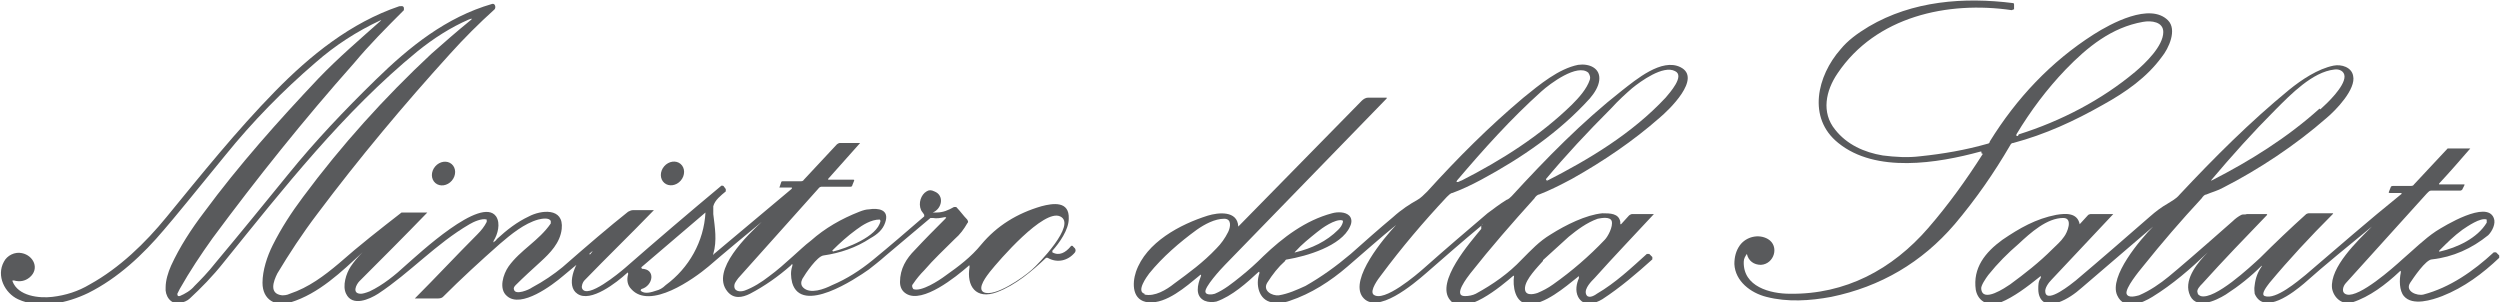 <svg xmlns="http://www.w3.org/2000/svg" viewBox="0 0 320 38.7"><g><g id="Layer_1"><g><path d="M253.6,19.6c.1-.2,0-.2-.1-.2-5.5,1.5-13.4,2.8-18.2-1.1-4-3.2-2.7-8.6.3-12,.9-1.1,2.1-2,3.6-2.9,5.6-3.3,12.2-3.8,18.5-3,0,0,.1,0,.1.2v.6c-.2,0-.2.1-.3.1-8.2-1.2-17.4.8-22.3,8.1-1.5,2.2-2.1,5-.3,7.2,1.5,1.9,3.7,2.9,6.1,3.3,1.6.2,3.2.3,4.8.1,2.9-.3,5.8-.8,8.6-1.6.1,0,.3-.1.3-.3,3.4-5.5,7.8-10.2,13.3-13.7,2.2-1.4,7.2-4.1,9.5-1.8,1.2,1.2.1,3.6-.8,4.7-1.9,2.6-4.6,4.5-7.5,6.1-3.7,2.1-7.4,3.8-11.5,4.9-.2,0-.3.1-.4.3-2.1,3.6-4.4,6.9-7.1,10.1-4.2,4.9-9.5,8-15.8,9.3-2.7.5-5.6.7-8.3,0-2-.5-4-2-4.1-4.2,0-.9.2-1.7.7-2.4.8-1.1,2.4-1.5,3.6-.8,1.5.9.8,3.2-.9,3.3-.9,0-1.6-.5-1.8-1.4,0,0,0,0,0,0,0,0,0,0,0,0-.2.3-.4.6-.4,1-.1,3.2,3.4,4.1,5.9,4.1,7.1.1,13.1-3.1,17.7-8.4,2.6-3,4.9-6.2,7-9.5ZM258.4,17.2c5.4-1.7,10.6-4.4,14.9-8,1.3-1.1,3.6-3.3,3.6-5.1,0-1.3-1.5-1.5-2.6-1.3-4,.7-7.1,3.2-9.9,6.1-2.4,2.5-4.5,5.3-6.3,8.3,0,0,0,.1,0,.2,0,0,.1,0,.2,0Z" fill="#595a5c"></path><path d="M75.5,32.6c.5-.6.5-.6-.1-.1-1,.9-2.1,1.8-3.3,2.8-1.4,1.2-5.4,4.2-7.2,2.6-1.1-.9-.5-2.8.2-3.8,1.5-2.1,3.9-3.3,5.4-5.5,0,0,0-.2,0-.3-.2-.5-1.2-.3-1.6-.2-1.8.5-3.5,1.9-4.9,3.1-2.5,2.2-5,4.5-7.3,6.8-.1.1-.3.2-.6.2-1,0-2,0-3,0,0,0,0,0,0,0,0,0,0,0,0,0,0,0,0,0,0,0,2.7-2.7,5.3-5.5,8-8.2.5-.5.9-1,1.2-1.6,0,0,0-.2,0-.3,0,0,0,0,0,0-.6-.2-1.7.3-2.2.6-4.3,2.5-7.6,6.2-11.7,8.9-1.1.7-3.3,1.7-4.1,0-.5-1,0-2.6.6-3.5.4-.6.9-1.2,1.5-1.8,0,0,0,0,0,0h0s0,0,0,0c-2.7,2.5-5.6,5.3-9.2,6.4-1.9.6-3.6-.3-3.6-2.5,0-1.6.6-3.4,1.3-4.8,1.1-2.2,2.4-4.2,3.9-6.2,4.9-6.6,10.4-12.7,16.4-18.3,1.7-1.5,3.3-2.9,4.9-4.2.4-.3.4-.4-.1-.2-2.3,1-4.5,2.4-6.6,4.1-9.4,7.7-17.1,17.5-24.7,26.9-1.5,1.9-3,3.4-4.4,4.7-.3.3-.8.5-1.3.6-1.2.2-1.9-1-1.8-2,0-.9.3-1.9.7-2.8,1.1-2.4,2.6-4.7,4.2-6.8,4.5-6.1,9.5-11.7,14.7-17.2,2.5-2.6,5.3-5,8-7.4,0,0,0,0,0,0,0,0,0,0,0,0,0,0,0,0-.1,0-3,1.4-5.8,3.2-8.3,5.4-4.2,3.6-8.1,7.6-11.5,11.8-4,4.9-6.6,8.1-7.9,9.6-2.7,3.2-5.9,6.2-9.7,8.1-2.7,1.3-6.2,2.1-9,.8-1.7-.8-2.8-3-1.8-4.8.4-.8,1.4-1.3,2.3-1.1,1.5.3,2.3,2,1,3.1-.6.5-1.3.6-2,.4,0,0-.2,0-.2,0,0,0,0,0,0,.1.7,1.9,3.4,2.2,5.1,2,1.7-.2,3.3-.7,4.8-1.6,3.8-2.1,7.1-5.3,9.8-8.6,4.5-5.5,9-11.1,13.9-16.1,4.5-4.6,9.7-8.8,15.9-10.9.3,0,.5-.1.6.2,0,.1,0,.3,0,.3-2.2,2.2-4.4,4.4-6.4,6.8-6.4,7.2-12.4,14.7-18.1,22.4-1.5,2.1-2.9,4.2-4.2,6.5-.1.2-.2.4-.3.6,0,.1,0,.2.1.3,0,0,.1,0,.2,0,.7-.3,1.4-.7,1.9-1.3.7-.7,1.7-1.7,2.8-3.1,3.1-3.7,6.1-7.4,9.2-11.2,3.4-4.2,7.2-8.2,11.2-12.1,4.3-4.2,9-8,14.9-9.7.4-.1.5.5.3.7-2,1.8-3.9,3.7-5.7,5.7-5.9,6.5-11.6,13.3-17,20.5-1.9,2.5-3.6,5.1-5.1,7.6-.5,1-1.1,2.6.6,2.8.2,0,.6,0,1-.2,2.4-.8,4.4-2.3,6.3-3.9,2.6-2.3,5.3-4.4,8-6.5,0,0,.2,0,.4,0,1,0,2,0,2.9,0,0,0,0,0,0,0,0,0,0,0,0,0-2.9,3-5.8,5.9-8.7,8.8-.4.4-1,1.6.2,1.6.2,0,.6-.1,1.1-.3,1.7-.8,3.3-2.1,4.7-3.4,1.5-1.3,9.6-8.9,11.5-6.2.6.9.2,2.3-.3,3.1-.1.2,0,.3.1.1,0,0,.2-.1.3-.3,1.3-1.2,2.6-2.2,4.1-2.9,1.5-.8,4.5-1.2,4.2,1.6-.2,1.8-1.5,3.1-2.7,4.2-1.1,1-2.2,2-3.2,3-.2.2-.3.4-.2.6.2.7,1.9,0,2.3-.3,1.5-.8,2.8-1.7,3.9-2.6,3.2-2.8,6-5.2,8.4-7.1.2-.1.4-.2.6-.2.9,0,1.8,0,2.7,0,0,0,0,0,0,0,0,0,0,0,0,0,0,0,0,0-.1.1-2.9,3-5.9,5.9-8.8,8.9-.2.2-.4.7-.3,1,.6,1.5,4.8-2,5.5-2.6,4-3.5,8.1-7,12.3-10.5.1-.1.2,0,.3,0l.3.4c0,.1,0,.2,0,.3-.6.5-1.4,1.1-1.6,1.9,0,.2,0,.5,0,1,.2,1.7.5,3.4,0,5.1,0,.2,0,.2.1,0l9.9-8.3c.1-.1.1-.2,0-.2h-1.5c0,0-.1,0,0-.1l.2-.6c0,0,0-.1.2-.1h2.3c.1,0,.3,0,.4-.2l4.2-4.5c.1-.1.3-.2.4-.2h2.6s0,0,0,0c0,0,0,0,0,0l-4.1,4.6s0,0,0,.1c0,0,0,0,0,0h3.2c.1,0,.2,0,.1.2l-.2.5c0,.1-.1.2-.2.2-1.2,0-2.4,0-3.7,0-.1,0-.3,0-.5.3-3.4,3.8-6.8,7.6-10.2,11.4-.3.4-.5.7-.5.9-.1.8.7.9,1.3.7,1.1-.4,2.2-1.1,3.1-1.8,1.1-.8,2.1-1.7,3.1-2.6.8-.7,1.5-1.4,2.3-2,1.8-1.6,3.9-2.8,6.2-3.7.5-.2.9-.3,1.2-.3,1.2-.2,2.7,0,2.1,1.7-.3.9-1,1.5-1.9,2-1.8,1.2-3.9,1.9-6,2.2-.8.1-2.3,2.3-2.7,3-.2.4-.2.8.1,1.1.9.9,2.7.2,3.7-.3,1.9-.8,3.6-1.9,5.2-3.2,2.2-1.8,4.4-3.7,6.6-5.6,0,0,0-.1,0-.2-.1-.2-.3-.4-.4-.6-.4-.9,0-2,.7-2.4.3-.2.6-.2,1,0,1.3.5,1,2.2-.2,2.7,0,0,0,0,0,0,0,0,0,0,0,0,.2,0,.3,0,.5,0,.8,0,1.5-.3,2.2-.7,0,0,.2,0,.3,0,.5.5.9,1.1,1.4,1.6.1.2.2.3,0,.5-.4.7-.9,1.4-1.6,2-1.3,1.3-2.7,2.6-3.9,4-.5.5-1,1.1-1.4,1.7-.2.2-.2.4,0,.7,0,0,0,0,0,0,1,.4,3.3-1.1,4.1-1.7,1.7-1.2,3.3-2.4,4.6-4,2-2.4,4.6-4,7.7-4.9,1.5-.4,3.6-.7,3.5,1.6,0,1.4-1.2,3.1-2.1,4.1,0,0,0,.2,0,.2,0,0,0,0,0,0,.9.5,1.7,0,2.3-.7.1-.2.3-.2.4,0l.2.2c.1.2.1.3,0,.5-.9,1.1-2.3,1.4-3.5.7,0,0-.2,0-.2,0-1.8,1.7-3.9,3.5-6.3,4.4-2.7,1-3.9-.8-3.5-3.2,0-.3,0-.3-.2-.1-1.5,1.3-5.8,4.8-7.9,3.5-.5-.3-.8-.8-.8-1.5,0-1.7.8-3,1.9-4.1,1.3-1.4,2.6-2.7,3.9-4,.2-.2.1-.2-.1-.2-.5.1-1,.2-1.5.1-.1,0-.2,0-.3,0-1.9,1.6-3.8,3.2-5.7,4.8-.9.8-1.7,1.4-2.2,1.8-1.7,1.2-8.6,5.8-9.8,1.7-.2-.8-.2-1.5,0-2.1.1-.3,0-.4-.2-.1-1.6,1.4-3.3,2.6-5.2,3.6-1,.5-2.1.7-2.9-.3-2.2-2.7,2.7-7.3,4.4-8.9,0,0,0,0,0,0h0c0,0,0,0,0,0-2.3,1.9-4.6,3.8-6.8,5.7-1.9,1.6-7.5,5.6-9.9,2.9-.5-.5-.6-1.2-.4-1.9,0-.2,0-.3-.2-.1-1.2,1.1-4.6,3.8-6.3,2.6-1.5-1-.3-3.9.7-4.9.4-.4.6-.6.7-.7ZM82.1,34.4c1.9,0,1.5,2.2,0,2.6,0,0-.1.1-.1.2,0,0,0,0,0,0,.5.5,1.4.2,2,0,.4-.1.8-.3,1.2-.7,3-2.2,4.9-5.6,5.1-9.3,0,0,0,0,0,0,0,0,0,0,0,0l-8.2,7s0,0,0,.1c0,0,0,0,.1,0ZM125.9,37.4c1.4.7,5.1-1.9,6.2-2.9.7-.6,5.8-5.8,3.6-6.8-2.1-1-7.8,5.6-9,7.1-.3.4-1.7,2.1-.8,2.6ZM106.6,32.2c1.7-.4,5.7-1.9,6.1-3.9,0,0,0-.1-.1-.2,0,0,0,0,0,0-1.1,0-2.2.7-3,1.3-1.1.8-2.1,1.7-3.1,2.7,0,0,0,0,0,0,0,0,0,0,0,0,0,0,0,0,.1,0Z" fill="#595a5c"></path><path d="M189.6,28.9c.3-.3.3-.4,0,0-2.4,2-4.7,4-7.1,6.1-1.5,1.3-6.3,5.4-8.1,3-1.7-2.3,2.8-7.6,4.3-9.2,0,0,0,0,0,0h0c0,0,0,0,0,0-2.1,1.7-4.1,3.5-6.2,5.3-2.2,1.9-4.7,3.5-7.4,4.4-.8.3-1.6.3-2.3.2-1.7-.3-2.1-2.3-1.6-3.7,0,0,0-.1,0-.2,0,0,0,0-.1,0-1.5,1.4-3.4,3.1-5.4,3.8-.5.1-1,.1-1.5-.1-1.3-.6-.9-2.1-.5-3.1.1-.3,0-.3-.2-.1-1.7,1.4-4.2,3.6-6.5,3.4-2.1-.2-2.1-2.4-1.6-3.9,1.3-3.8,5.7-6.1,9.2-7.2,1.3-.4,3.8-.7,3.9,1.4,0,0,0,0,0,0,0,0,0,0,0,0,5.3-5.4,10.5-10.7,15.8-16.1.2-.2.5-.4.8-.4.8,0,1.6,0,2.4,0,0,0,0,0,0,0,0,0,0,0,0,.1-6.9,7.1-13.8,14.2-20.7,21.3-.5.5-2.7,2.9-2.5,3.5.1.4.9.3,1.2.2,1.2-.5,2.3-1.4,3.3-2.2,1-.8,2-1.7,2.9-2.6,2.5-2.4,5.4-4.6,8.8-5.5.7-.2,1.7-.2,2.2.3.3.3.4.8.1,1.4-1.1,2.5-5.6,3.8-8,4.2,0,0-.3,0-.3.2-.9.8-1.6,1.7-2.3,2.8-.6,1,.6,1.7,1.5,1.6,1.2-.2,2.3-.7,3.4-1.2,2.1-1.2,3.9-2.5,5.8-4.1,1.8-1.6,3.6-3.2,5.4-4.7,1.1-1,2.2-1.7,3.1-2.2.4-.2.9-.7,1.3-1.1,3.9-4.3,7.9-8.3,12.3-12,2.1-1.7,4.5-3.7,7-4.2,1.4-.2,2.9.4,2.7,2-.1.8-.6,1.6-1.2,2.3-3.9,4.3-8.7,7.6-13.9,10.4-1.3.7-2.6,1.3-3.7,1.7-.2,0-.5.3-.7.5-3,3.2-5.8,6.5-8.4,10-.4.5-1.5,2-1,2.5,1.3,1.1,5.6-2.6,6.5-3.4,2.7-2.4,5.4-4.7,8.1-7,.8-.6,1.6-1.2,2.4-1.7.3-.1.5-.3.7-.5,4.4-4.8,9-9.5,14.1-13.5,1.8-1.4,5.1-4.2,7.5-3,2.8,1.4-1.5,5.5-2.7,6.5-3.3,2.9-7.1,5.5-11.2,7.8-1.5.8-2.9,1.5-4.2,2-.2,0-.5.3-.6.5-2.8,3.1-5.6,6.3-8.2,9.6-.3.4-2.3,2.9-.7,2.9.5,0,1-.1,1.4-.3,2.2-1.2,4.2-2.6,5.9-4.4,1.2-1.2,2.2-2.3,3.7-3.2,1.9-1.2,4.5-2.5,6.6-2.7,1,0,2.1,0,2.3,1.1,0,.1,0,.2,0,.3,0,0,0,0,.1,0,0,0,0,0,0,0l1-1.1c.1-.1.3-.2.4-.2h2.8s0,0,0,0c0,0,0,0,0,0-2.5,2.7-5.1,5.4-7.6,8.2-.4.4-1.3,1.3-1.1,2,.2.7,1,.3,1.4,0,2.4-1.4,4.4-3.3,6.4-5.1,0,0,.2,0,.3,0l.4.4c0,0,0,.2,0,.3-2,1.8-4.1,3.6-6.4,5.1-1,.6-2.4,1-3.1-.3-.4-.8-.2-1.7.1-2.4,0-.3,0-.3-.2-.1-1.5,1.2-4.3,3.6-6.3,3.4-1.7-.1-2-2.3-1.8-3.6,0,0,0,0,0,0,0,0,0,0,0,0,0,0,0,0-.1,0-1.4,1.2-6.3,5.4-8.1,3.1-1.9-2.3,2.6-7.4,4-9.1ZM203.3,9.3c-1.4-1.2-4.9,1.4-6,2.4-3.9,3.5-7.4,7.4-10.8,11.4-.1.2-.1.2.1.2.1,0,.4-.2.5-.2,5.1-2.6,10-5.7,14.1-9.7.9-.9,1.9-2,2.3-3.2.1-.3,0-.6-.2-.9ZM197.9,23.2c5.5-2.8,11-6.1,15.3-10.7.5-.6,2.5-2.8,1.2-3.4-1.5-.8-4.4,1.3-5.5,2.2-.8.7-1.7,1.5-2.7,2.6-3,3-5.8,6-8.3,9,0,0,0,0,0,0,0,.2,0,.2.2.1ZM197.5,33.4c-.7.8-2.2,2.3-2.3,3.4-.1,1.1,1,.9,1.6.7.7-.3,1.3-.6,2-1.1,2.4-1.7,4.6-3.6,6.6-5.7.4-.4,1.1-1.7.9-2.4-.2-.6-1.3-.4-1.8-.3-1.4.5-2.6,1.4-3.7,2.3-1.1,1-2.2,2-3.3,3ZM146.5,37.7c1.3.3,2.8-.6,3.8-1.4,1.9-1.4,3.7-2.7,5.4-4.5.6-.6,1.1-1.3,1.5-2.1.3-.6.5-1.7-.5-1.7-1.2,0-2.5.7-3.5,1.4-2.2,1.6-4.4,3.5-6.1,5.6-.3.4-1.7,2.3-.6,2.6ZM165.8,32.3c2.1-.5,4-1.4,5.5-2.9.3-.3.5-.6.6-1,0,0,0-.2-.1-.2-.9-.2-2.6,1-3.2,1.5-1,.8-2,1.6-2.8,2.5-.1.1-.1.2,0,.1Z" fill="#595a5c"></path><path d="M303.6,29s0,0,0,0h0s0,0,0,0c-2.9,2.4-5.9,4.8-8.7,7.3-1.3,1.1-5.1,4.1-6.3,1.3,0-.2-.1-.6,0-1.1.1-.9.4-1.7.9-2.4,0,0,0,0,0-.1h0s0,0,0,0c-1.4,1.4-2.9,2.6-4.6,3.7-1.3.8-4,2.1-4.7-.2-.6-1.9,1.2-4,2.4-5.2,0,0,0,0,0,0h0s0,0,0,0c-2.2,2.1-4.5,4.1-7.1,5.7-1.3.8-3.6,1.8-4.5-.2-1.1-2.4,3-7.2,4.6-8.8,0,0,0,0,0,0h0c0,0,0,0,0,0,0,0,0,0,0,0-3,2.6-6.1,5.2-9.1,7.8-.9.8-1.9,1.5-3,1.9-1.5.6-2.6-.1-2.6-1.7,0-.5,0-1,.3-1.4.1-.3,0-.3-.2-.1-1.5,1.2-3.2,2.5-4.9,3.2-1.4.6-2.9,0-3.2-1.6-.4-2.8,1.2-4.8,3.4-6.4,2.2-1.5,4.3-2.7,6.9-3.2,1.2-.2,2.7-.3,3,1.2,0,0,0,0,0,0,0,0,0,0,0,0l1.1-1.2c0,0,.2-.1.3-.1h2.9c0,0,0,0,0,0,0,0,0,0,0,0-2.6,2.8-5.3,5.6-7.9,8.4-.4.4-.9,1.1-.8,1.6.2,1.5,3.4-1.1,3.9-1.5,3.2-2.7,6.3-5.4,9.4-8.1.9-.8,1.6-1.3,2.3-1.7.6-.4,1.1-.6,1.6-1.2,4.4-4.7,9-9.3,14-13.4,1.6-1.3,3.7-2.7,5.7-3.1,1-.2,2.3.2,2.5,1.3.4,1.7-2.2,4.4-3.4,5.4-4,3.5-8.7,6.6-13.2,8.9-.7.4-1.5.6-2.2.9-.2,0-.4.2-.6.5-2.6,2.8-5.1,5.7-7.5,8.7-.5.6-2.3,2.8-2.1,3.5.2.6,1.2.3,1.6.2,1.4-.6,2.7-1.5,3.8-2.4,1.1-.9,3.9-3.3,8.2-7.1.3-.3.7-.6,1.1-.8.2-.1.5,0,.7-.1.8,0,1.7,0,2.5,0,0,0,.1,0,.1.1,0,0,0,0,0,0-2.8,2.9-5.6,5.8-8.3,8.8-.3.3-.8.8-.6,1.2,0,.2.2.3.4.4,1.8.5,6.3-3.7,7.6-4.9,1.9-1.9,3.9-3.8,5.9-5.6,0,0,.2-.1.3-.1h3c.2,0,.2,0,0,.2-2.8,2.8-5.5,5.7-8,8.7-.3.4-1.2,1.5-.6,1.7,1.4.5,4.2-1.9,5.2-2.7,4.1-3.5,8.1-7,12.2-10.3.2-.1.1-.2,0-.2h-1.4c-.1,0-.2,0-.1-.2l.2-.5c0-.1.1-.2.3-.2h2.2c.2,0,.4,0,.5-.2l4.3-4.6s0,0,0,0h2.8c0,0,.1,0,.1,0,0,0,0,0,0,0-1.3,1.5-2.6,3-4,4.5,0,0,0,0,0,.1,0,0,0,0,0,0h3.1c.2,0,.2,0,.1.2l-.2.4c0,.1-.2.2-.3.2-1.2,0-2.4,0-3.7,0-.1,0-.2,0-.4.2-.1.1-.2.2-.2.2-3.4,3.8-6.9,7.6-10.3,11.4-.4.4-.7,1.3.1,1.5,1.6.4,5.9-3.4,7.1-4.5,1.4-1.2,2.8-2.6,4.3-3.6,1.1-.7,6.5-4,7.4-1.7.3.7-.2,1.7-.7,2.2-2.1,1.7-4.5,2.8-7.2,3.1-.8,0-2.4,2.4-2.8,3-.7,1.1.9,1.7,1.7,1.5,3.4-.9,6.4-3,9-5.4,0,0,.2,0,.3,0,0,0,0,0,0,0l.4.4c0,0,0,.2,0,.3-2.1,2-4.5,3.8-7.3,4.9-1.3.5-3.8,1.3-4.9,0-.6-.7-.6-2.1-.4-3,0-.3,0-.3-.2-.1-1.7,1.6-3.8,3.2-6,3.9-1.3.4-2.4-.6-2.6-1.8-.3-2.7,3.3-6.1,5-7.8ZM297,14c.9-.8,3.1-2.9,3.1-4.2,0-.7-.7-1-1.3-.9-2.8.3-5.6,3.2-7.5,5.1-2.9,2.9-5.6,5.9-8.3,9.1,0,0,0,0,0,0,0,0,0,0,0,0,0,0,0,0,.1,0,4.9-2.5,9.7-5.5,13.8-9.2ZM264.1,27.9c-2.1,0-4.2,1.9-5.7,3.3-1.4,1.2-2.7,2.5-3.9,4-.3.4-1,1.4-.9,1.8.2,1.8,3.1-.2,3.7-.6,1.9-1.4,3.7-2.8,5.4-4.5.5-.5,1.1-1,1.5-1.6.4-.5,1.2-2.4-.1-2.4ZM312.3,32.2c2.2-.5,4.8-1.7,6-3.7,0-.1,0-.3,0-.4,0,0,0,0,0,0-.8-.3-2.5.9-3.1,1.3-1.1.8-2,1.7-2.9,2.6-.2.2-.1.2,0,.2Z" fill="#595a5c"></path><ellipse cx="56.8" cy="22.2" rx="1.6" ry="1.4" transform="translate(2.9 50.8) rotate(-49.3)" fill="#595a5c"></ellipse><ellipse cx="86.1" cy="22.2" rx="1.6" ry="1.4" transform="translate(13.1 73) rotate(-49.3)" fill="#595a5c"></ellipse></g></g></g></svg>